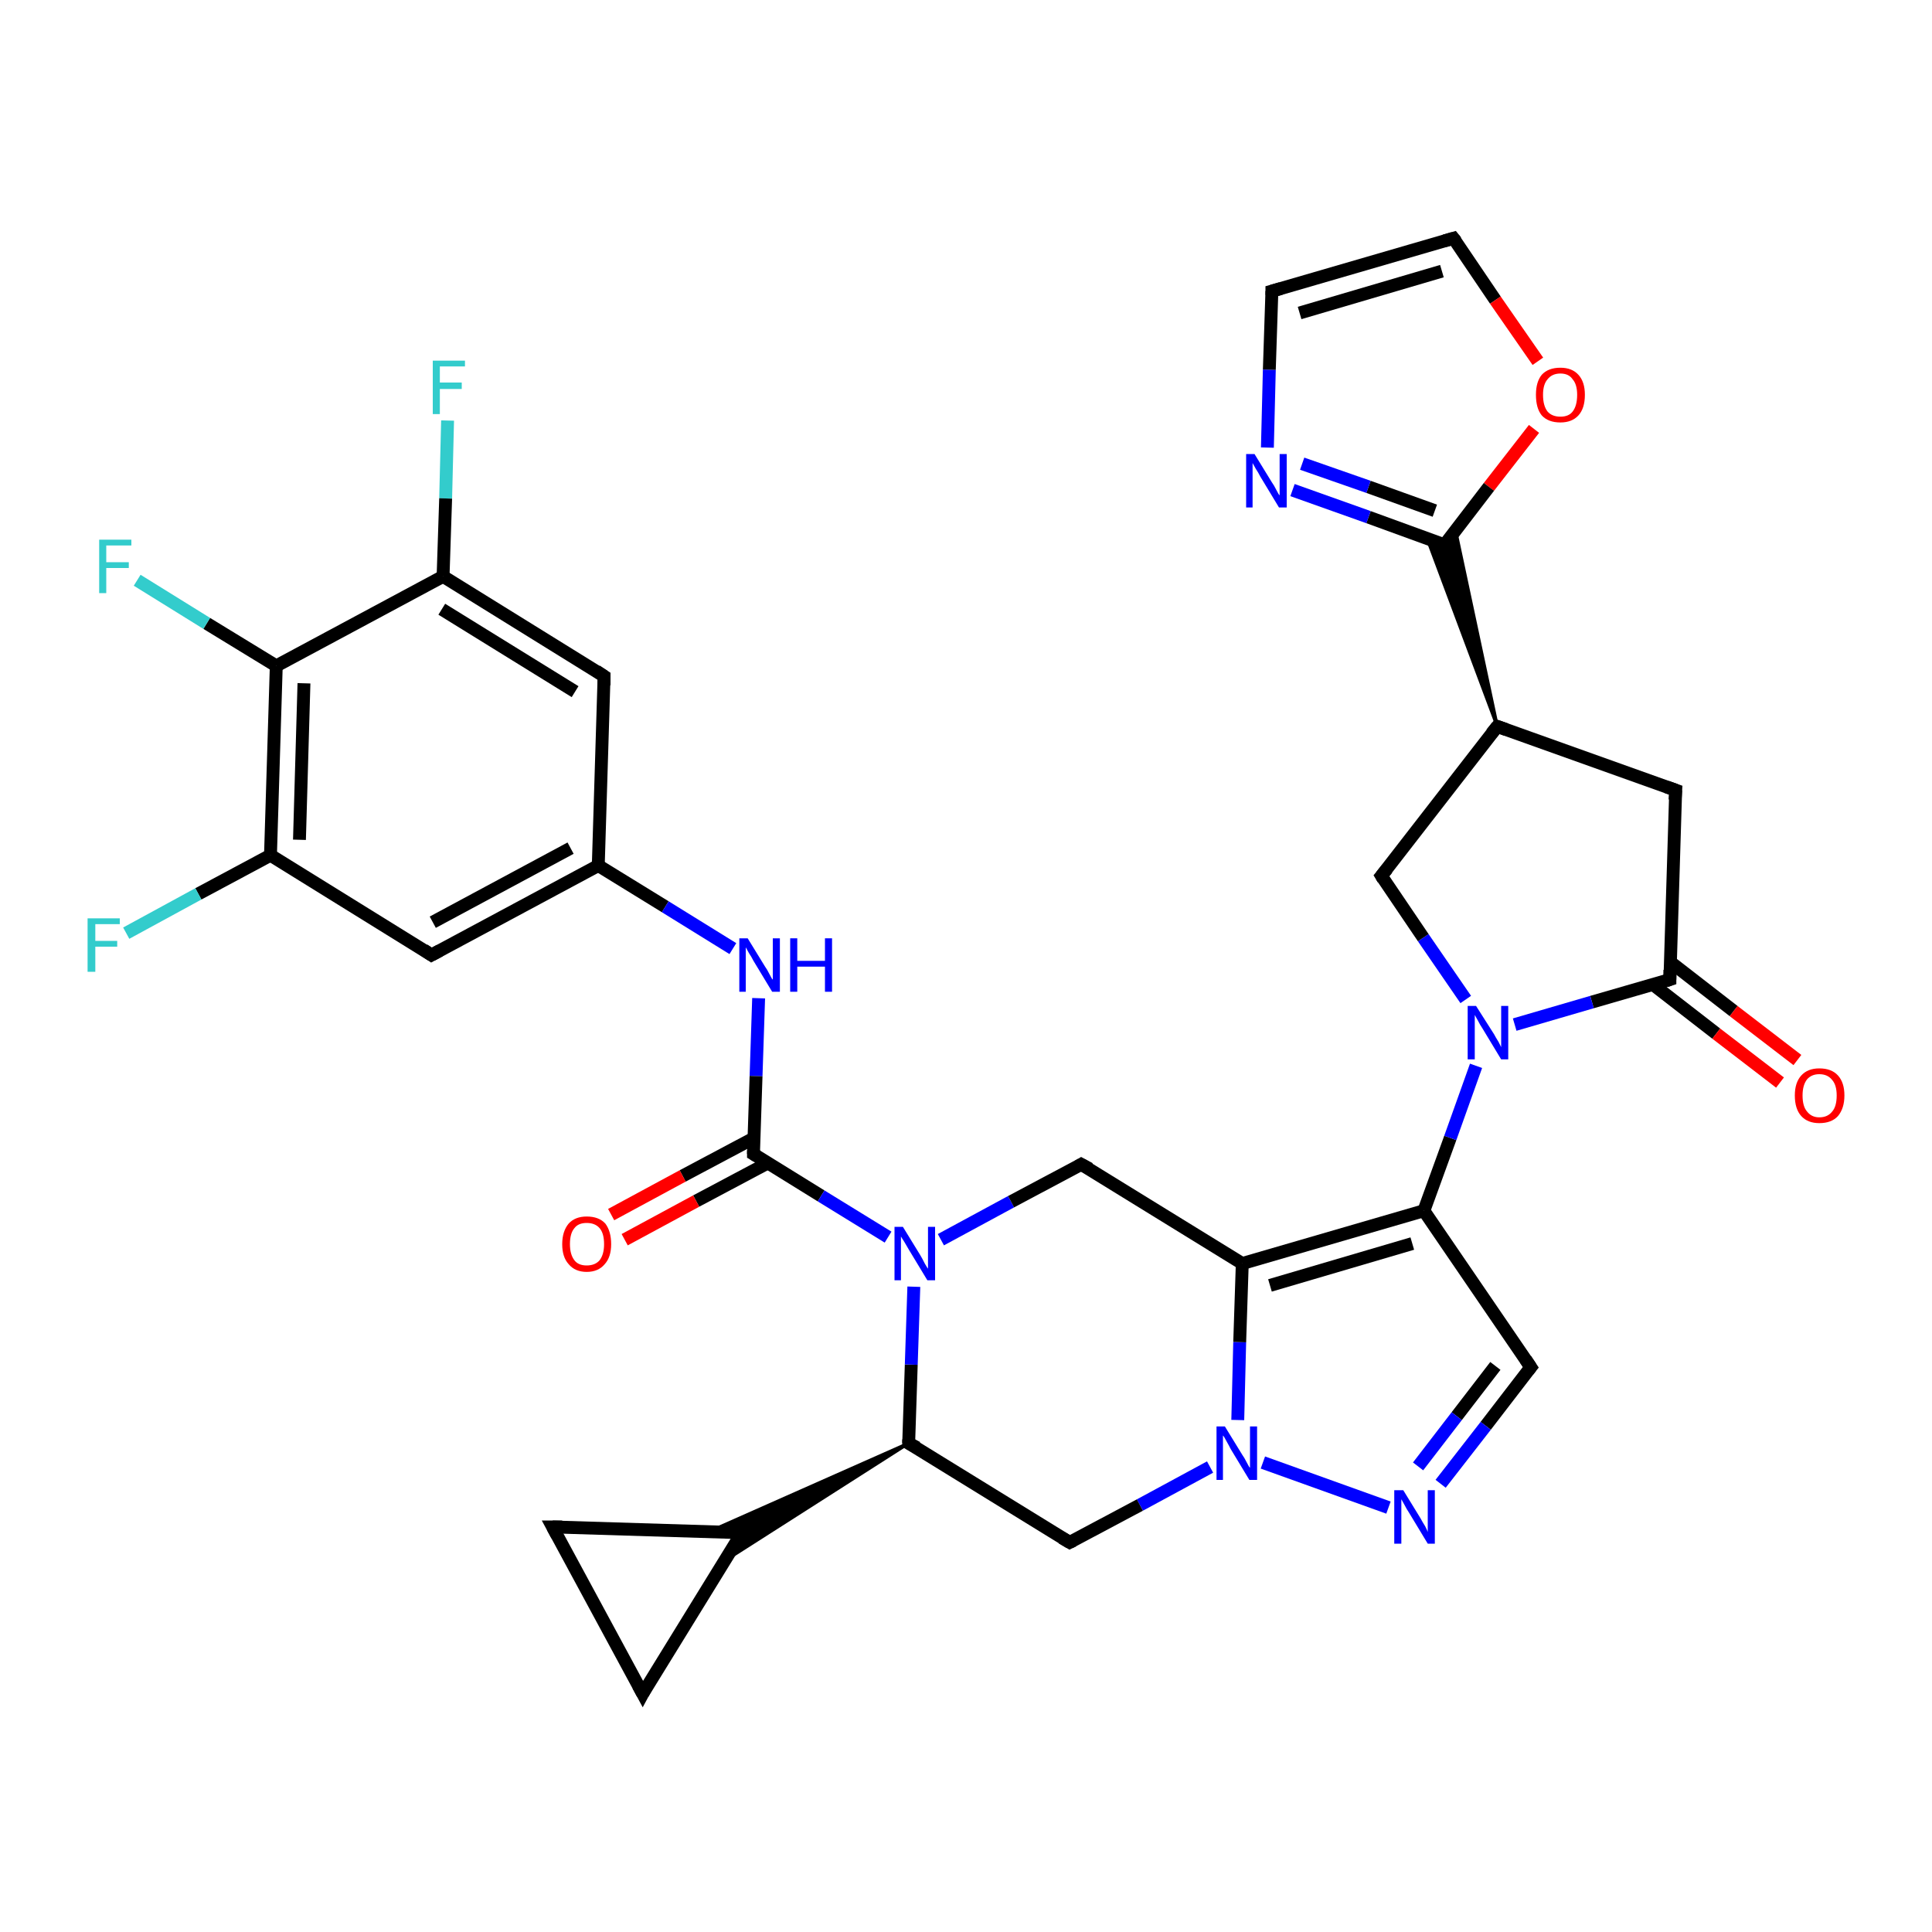<?xml version='1.0' encoding='iso-8859-1'?>
<svg version='1.1' baseProfile='full'
              xmlns='http://www.w3.org/2000/svg'
                      xmlns:rdkit='http://www.rdkit.org/xml'
                      xmlns:xlink='http://www.w3.org/1999/xlink'
                  xml:space='preserve'
width='300px' height='300px' viewBox='0 0 300 300'>
<!-- END OF HEADER -->
<rect style='opacity:1.0;fill:#FFFFFF;stroke:none' width='300.0' height='300.0' x='0.0' y='0.0'> </rect>
<path class='bond-0 atom-0 atom-1' d='M 69.5,65.3 L 69.2,77.4' style='fill:none;fill-rule:evenodd;stroke:#33CCCC;stroke-width:2.0px;stroke-linecap:butt;stroke-linejoin:miter;stroke-opacity:1' />
<path class='bond-0 atom-0 atom-1' d='M 69.2,77.4 L 68.8,89.5' style='fill:none;fill-rule:evenodd;stroke:#000000;stroke-width:2.0px;stroke-linecap:butt;stroke-linejoin:miter;stroke-opacity:1' />
<path class='bond-1 atom-1 atom-2' d='M 68.8,89.5 L 93.8,105.0' style='fill:none;fill-rule:evenodd;stroke:#000000;stroke-width:2.0px;stroke-linecap:butt;stroke-linejoin:miter;stroke-opacity:1' />
<path class='bond-1 atom-1 atom-2' d='M 68.6,94.6 L 89.3,107.4' style='fill:none;fill-rule:evenodd;stroke:#000000;stroke-width:2.0px;stroke-linecap:butt;stroke-linejoin:miter;stroke-opacity:1' />
<path class='bond-2 atom-2 atom-3' d='M 93.8,105.0 L 92.9,134.4' style='fill:none;fill-rule:evenodd;stroke:#000000;stroke-width:2.0px;stroke-linecap:butt;stroke-linejoin:miter;stroke-opacity:1' />
<path class='bond-3 atom-3 atom-4' d='M 92.9,134.4 L 103.3,140.8' style='fill:none;fill-rule:evenodd;stroke:#000000;stroke-width:2.0px;stroke-linecap:butt;stroke-linejoin:miter;stroke-opacity:1' />
<path class='bond-3 atom-3 atom-4' d='M 103.3,140.8 L 113.8,147.3' style='fill:none;fill-rule:evenodd;stroke:#0000FF;stroke-width:2.0px;stroke-linecap:butt;stroke-linejoin:miter;stroke-opacity:1' />
<path class='bond-4 atom-4 atom-5' d='M 117.8,155.0 L 117.4,167.1' style='fill:none;fill-rule:evenodd;stroke:#0000FF;stroke-width:2.0px;stroke-linecap:butt;stroke-linejoin:miter;stroke-opacity:1' />
<path class='bond-4 atom-4 atom-5' d='M 117.4,167.1 L 117.0,179.2' style='fill:none;fill-rule:evenodd;stroke:#000000;stroke-width:2.0px;stroke-linecap:butt;stroke-linejoin:miter;stroke-opacity:1' />
<path class='bond-5 atom-5 atom-6' d='M 117.1,176.7 L 106.0,182.6' style='fill:none;fill-rule:evenodd;stroke:#000000;stroke-width:2.0px;stroke-linecap:butt;stroke-linejoin:miter;stroke-opacity:1' />
<path class='bond-5 atom-5 atom-6' d='M 106.0,182.6 L 94.9,188.6' style='fill:none;fill-rule:evenodd;stroke:#FF0000;stroke-width:2.0px;stroke-linecap:butt;stroke-linejoin:miter;stroke-opacity:1' />
<path class='bond-5 atom-5 atom-6' d='M 119.2,180.6 L 108.1,186.5' style='fill:none;fill-rule:evenodd;stroke:#000000;stroke-width:2.0px;stroke-linecap:butt;stroke-linejoin:miter;stroke-opacity:1' />
<path class='bond-5 atom-5 atom-6' d='M 108.1,186.5 L 97.0,192.5' style='fill:none;fill-rule:evenodd;stroke:#FF0000;stroke-width:2.0px;stroke-linecap:butt;stroke-linejoin:miter;stroke-opacity:1' />
<path class='bond-6 atom-5 atom-7' d='M 117.0,179.2 L 127.5,185.7' style='fill:none;fill-rule:evenodd;stroke:#000000;stroke-width:2.0px;stroke-linecap:butt;stroke-linejoin:miter;stroke-opacity:1' />
<path class='bond-6 atom-5 atom-7' d='M 127.5,185.7 L 137.9,192.1' style='fill:none;fill-rule:evenodd;stroke:#0000FF;stroke-width:2.0px;stroke-linecap:butt;stroke-linejoin:miter;stroke-opacity:1' />
<path class='bond-7 atom-7 atom-8' d='M 146.1,192.5 L 157.0,186.6' style='fill:none;fill-rule:evenodd;stroke:#0000FF;stroke-width:2.0px;stroke-linecap:butt;stroke-linejoin:miter;stroke-opacity:1' />
<path class='bond-7 atom-7 atom-8' d='M 157.0,186.6 L 167.9,180.8' style='fill:none;fill-rule:evenodd;stroke:#000000;stroke-width:2.0px;stroke-linecap:butt;stroke-linejoin:miter;stroke-opacity:1' />
<path class='bond-8 atom-8 atom-9' d='M 167.9,180.8 L 192.9,196.2' style='fill:none;fill-rule:evenodd;stroke:#000000;stroke-width:2.0px;stroke-linecap:butt;stroke-linejoin:miter;stroke-opacity:1' />
<path class='bond-9 atom-9 atom-10' d='M 192.9,196.2 L 221.1,188.0' style='fill:none;fill-rule:evenodd;stroke:#000000;stroke-width:2.0px;stroke-linecap:butt;stroke-linejoin:miter;stroke-opacity:1' />
<path class='bond-9 atom-9 atom-10' d='M 197.2,199.6 L 219.3,193.1' style='fill:none;fill-rule:evenodd;stroke:#000000;stroke-width:2.0px;stroke-linecap:butt;stroke-linejoin:miter;stroke-opacity:1' />
<path class='bond-10 atom-10 atom-11' d='M 221.1,188.0 L 237.7,212.3' style='fill:none;fill-rule:evenodd;stroke:#000000;stroke-width:2.0px;stroke-linecap:butt;stroke-linejoin:miter;stroke-opacity:1' />
<path class='bond-11 atom-11 atom-12' d='M 237.7,212.3 L 230.7,221.4' style='fill:none;fill-rule:evenodd;stroke:#000000;stroke-width:2.0px;stroke-linecap:butt;stroke-linejoin:miter;stroke-opacity:1' />
<path class='bond-11 atom-11 atom-12' d='M 230.7,221.4 L 223.7,230.4' style='fill:none;fill-rule:evenodd;stroke:#0000FF;stroke-width:2.0px;stroke-linecap:butt;stroke-linejoin:miter;stroke-opacity:1' />
<path class='bond-11 atom-11 atom-12' d='M 232.2,212.1 L 226.2,219.9' style='fill:none;fill-rule:evenodd;stroke:#000000;stroke-width:2.0px;stroke-linecap:butt;stroke-linejoin:miter;stroke-opacity:1' />
<path class='bond-11 atom-11 atom-12' d='M 226.2,219.9 L 220.2,227.7' style='fill:none;fill-rule:evenodd;stroke:#0000FF;stroke-width:2.0px;stroke-linecap:butt;stroke-linejoin:miter;stroke-opacity:1' />
<path class='bond-12 atom-12 atom-13' d='M 215.6,234.1 L 196.1,227.1' style='fill:none;fill-rule:evenodd;stroke:#0000FF;stroke-width:2.0px;stroke-linecap:butt;stroke-linejoin:miter;stroke-opacity:1' />
<path class='bond-13 atom-13 atom-14' d='M 187.9,227.8 L 177.0,233.7' style='fill:none;fill-rule:evenodd;stroke:#0000FF;stroke-width:2.0px;stroke-linecap:butt;stroke-linejoin:miter;stroke-opacity:1' />
<path class='bond-13 atom-13 atom-14' d='M 177.0,233.7 L 166.1,239.5' style='fill:none;fill-rule:evenodd;stroke:#000000;stroke-width:2.0px;stroke-linecap:butt;stroke-linejoin:miter;stroke-opacity:1' />
<path class='bond-14 atom-14 atom-15' d='M 166.1,239.5 L 141.1,224.1' style='fill:none;fill-rule:evenodd;stroke:#000000;stroke-width:2.0px;stroke-linecap:butt;stroke-linejoin:miter;stroke-opacity:1' />
<path class='bond-15 atom-15 atom-16' d='M 141.1,224.1 L 112.6,242.3 L 115.2,238.0 Z' style='fill:#000000;fill-rule:evenodd;fill-opacity:1;stroke:#000000;stroke-width:0.5px;stroke-linecap:butt;stroke-linejoin:miter;stroke-opacity:1;' />
<path class='bond-15 atom-15 atom-16' d='M 141.1,224.1 L 115.2,238.0 L 110.2,237.8 Z' style='fill:#000000;fill-rule:evenodd;fill-opacity:1;stroke:#000000;stroke-width:0.5px;stroke-linecap:butt;stroke-linejoin:miter;stroke-opacity:1;' />
<path class='bond-16 atom-16 atom-17' d='M 115.2,238.0 L 99.8,263.0' style='fill:none;fill-rule:evenodd;stroke:#000000;stroke-width:2.0px;stroke-linecap:butt;stroke-linejoin:miter;stroke-opacity:1' />
<path class='bond-17 atom-17 atom-18' d='M 99.8,263.0 L 85.8,237.1' style='fill:none;fill-rule:evenodd;stroke:#000000;stroke-width:2.0px;stroke-linecap:butt;stroke-linejoin:miter;stroke-opacity:1' />
<path class='bond-18 atom-10 atom-19' d='M 221.1,188.0 L 225.2,176.7' style='fill:none;fill-rule:evenodd;stroke:#000000;stroke-width:2.0px;stroke-linecap:butt;stroke-linejoin:miter;stroke-opacity:1' />
<path class='bond-18 atom-10 atom-19' d='M 225.2,176.7 L 229.2,165.5' style='fill:none;fill-rule:evenodd;stroke:#0000FF;stroke-width:2.0px;stroke-linecap:butt;stroke-linejoin:miter;stroke-opacity:1' />
<path class='bond-19 atom-19 atom-20' d='M 227.6,155.2 L 221.0,145.6' style='fill:none;fill-rule:evenodd;stroke:#0000FF;stroke-width:2.0px;stroke-linecap:butt;stroke-linejoin:miter;stroke-opacity:1' />
<path class='bond-19 atom-19 atom-20' d='M 221.0,145.6 L 214.5,136.0' style='fill:none;fill-rule:evenodd;stroke:#000000;stroke-width:2.0px;stroke-linecap:butt;stroke-linejoin:miter;stroke-opacity:1' />
<path class='bond-20 atom-20 atom-21' d='M 214.5,136.0 L 232.5,112.8' style='fill:none;fill-rule:evenodd;stroke:#000000;stroke-width:2.0px;stroke-linecap:butt;stroke-linejoin:miter;stroke-opacity:1' />
<path class='bond-21 atom-21 atom-22' d='M 232.5,112.8 L 260.2,122.7' style='fill:none;fill-rule:evenodd;stroke:#000000;stroke-width:2.0px;stroke-linecap:butt;stroke-linejoin:miter;stroke-opacity:1' />
<path class='bond-22 atom-22 atom-23' d='M 260.2,122.7 L 259.3,152.1' style='fill:none;fill-rule:evenodd;stroke:#000000;stroke-width:2.0px;stroke-linecap:butt;stroke-linejoin:miter;stroke-opacity:1' />
<path class='bond-23 atom-23 atom-24' d='M 256.7,152.9 L 266.5,160.5' style='fill:none;fill-rule:evenodd;stroke:#000000;stroke-width:2.0px;stroke-linecap:butt;stroke-linejoin:miter;stroke-opacity:1' />
<path class='bond-23 atom-23 atom-24' d='M 266.5,160.5 L 276.4,168.1' style='fill:none;fill-rule:evenodd;stroke:#FF0000;stroke-width:2.0px;stroke-linecap:butt;stroke-linejoin:miter;stroke-opacity:1' />
<path class='bond-23 atom-23 atom-24' d='M 259.4,149.4 L 269.2,157.0' style='fill:none;fill-rule:evenodd;stroke:#000000;stroke-width:2.0px;stroke-linecap:butt;stroke-linejoin:miter;stroke-opacity:1' />
<path class='bond-23 atom-23 atom-24' d='M 269.2,157.0 L 279.1,164.6' style='fill:none;fill-rule:evenodd;stroke:#FF0000;stroke-width:2.0px;stroke-linecap:butt;stroke-linejoin:miter;stroke-opacity:1' />
<path class='bond-24 atom-21 atom-25' d='M 232.5,112.8 L 221.6,83.6 L 224.3,84.6 Z' style='fill:#000000;fill-rule:evenodd;fill-opacity:1;stroke:#000000;stroke-width:0.5px;stroke-linecap:butt;stroke-linejoin:miter;stroke-opacity:1;' />
<path class='bond-24 atom-21 atom-25' d='M 232.5,112.8 L 224.3,84.6 L 226.0,82.3 Z' style='fill:#000000;fill-rule:evenodd;fill-opacity:1;stroke:#000000;stroke-width:0.5px;stroke-linecap:butt;stroke-linejoin:miter;stroke-opacity:1;' />
<path class='bond-25 atom-25 atom-26' d='M 224.3,84.6 L 212.5,80.3' style='fill:none;fill-rule:evenodd;stroke:#000000;stroke-width:2.0px;stroke-linecap:butt;stroke-linejoin:miter;stroke-opacity:1' />
<path class='bond-25 atom-25 atom-26' d='M 212.5,80.3 L 200.7,76.1' style='fill:none;fill-rule:evenodd;stroke:#0000FF;stroke-width:2.0px;stroke-linecap:butt;stroke-linejoin:miter;stroke-opacity:1' />
<path class='bond-25 atom-25 atom-26' d='M 222.8,79.3 L 212.5,75.6' style='fill:none;fill-rule:evenodd;stroke:#000000;stroke-width:2.0px;stroke-linecap:butt;stroke-linejoin:miter;stroke-opacity:1' />
<path class='bond-25 atom-25 atom-26' d='M 212.5,75.6 L 202.2,72.0' style='fill:none;fill-rule:evenodd;stroke:#0000FF;stroke-width:2.0px;stroke-linecap:butt;stroke-linejoin:miter;stroke-opacity:1' />
<path class='bond-26 atom-26 atom-27' d='M 196.8,69.5 L 197.1,57.4' style='fill:none;fill-rule:evenodd;stroke:#0000FF;stroke-width:2.0px;stroke-linecap:butt;stroke-linejoin:miter;stroke-opacity:1' />
<path class='bond-26 atom-26 atom-27' d='M 197.1,57.4 L 197.5,45.2' style='fill:none;fill-rule:evenodd;stroke:#000000;stroke-width:2.0px;stroke-linecap:butt;stroke-linejoin:miter;stroke-opacity:1' />
<path class='bond-27 atom-27 atom-28' d='M 197.5,45.2 L 225.7,37.0' style='fill:none;fill-rule:evenodd;stroke:#000000;stroke-width:2.0px;stroke-linecap:butt;stroke-linejoin:miter;stroke-opacity:1' />
<path class='bond-27 atom-27 atom-28' d='M 201.8,48.6 L 223.9,42.1' style='fill:none;fill-rule:evenodd;stroke:#000000;stroke-width:2.0px;stroke-linecap:butt;stroke-linejoin:miter;stroke-opacity:1' />
<path class='bond-28 atom-28 atom-29' d='M 225.7,37.0 L 232.2,46.6' style='fill:none;fill-rule:evenodd;stroke:#000000;stroke-width:2.0px;stroke-linecap:butt;stroke-linejoin:miter;stroke-opacity:1' />
<path class='bond-28 atom-28 atom-29' d='M 232.2,46.6 L 238.8,56.1' style='fill:none;fill-rule:evenodd;stroke:#FF0000;stroke-width:2.0px;stroke-linecap:butt;stroke-linejoin:miter;stroke-opacity:1' />
<path class='bond-29 atom-3 atom-30' d='M 92.9,134.4 L 67.0,148.3' style='fill:none;fill-rule:evenodd;stroke:#000000;stroke-width:2.0px;stroke-linecap:butt;stroke-linejoin:miter;stroke-opacity:1' />
<path class='bond-29 atom-3 atom-30' d='M 88.6,131.7 L 67.2,143.2' style='fill:none;fill-rule:evenodd;stroke:#000000;stroke-width:2.0px;stroke-linecap:butt;stroke-linejoin:miter;stroke-opacity:1' />
<path class='bond-30 atom-30 atom-31' d='M 67.0,148.3 L 42.0,132.8' style='fill:none;fill-rule:evenodd;stroke:#000000;stroke-width:2.0px;stroke-linecap:butt;stroke-linejoin:miter;stroke-opacity:1' />
<path class='bond-31 atom-31 atom-32' d='M 42.0,132.8 L 30.8,138.8' style='fill:none;fill-rule:evenodd;stroke:#000000;stroke-width:2.0px;stroke-linecap:butt;stroke-linejoin:miter;stroke-opacity:1' />
<path class='bond-31 atom-31 atom-32' d='M 30.8,138.8 L 19.6,144.9' style='fill:none;fill-rule:evenodd;stroke:#33CCCC;stroke-width:2.0px;stroke-linecap:butt;stroke-linejoin:miter;stroke-opacity:1' />
<path class='bond-32 atom-31 atom-33' d='M 42.0,132.8 L 42.9,103.4' style='fill:none;fill-rule:evenodd;stroke:#000000;stroke-width:2.0px;stroke-linecap:butt;stroke-linejoin:miter;stroke-opacity:1' />
<path class='bond-32 atom-31 atom-33' d='M 46.5,130.4 L 47.2,106.1' style='fill:none;fill-rule:evenodd;stroke:#000000;stroke-width:2.0px;stroke-linecap:butt;stroke-linejoin:miter;stroke-opacity:1' />
<path class='bond-33 atom-33 atom-34' d='M 42.9,103.4 L 32.1,96.8' style='fill:none;fill-rule:evenodd;stroke:#000000;stroke-width:2.0px;stroke-linecap:butt;stroke-linejoin:miter;stroke-opacity:1' />
<path class='bond-33 atom-33 atom-34' d='M 32.1,96.8 L 21.3,90.1' style='fill:none;fill-rule:evenodd;stroke:#33CCCC;stroke-width:2.0px;stroke-linecap:butt;stroke-linejoin:miter;stroke-opacity:1' />
<path class='bond-34 atom-33 atom-1' d='M 42.9,103.4 L 68.8,89.5' style='fill:none;fill-rule:evenodd;stroke:#000000;stroke-width:2.0px;stroke-linecap:butt;stroke-linejoin:miter;stroke-opacity:1' />
<path class='bond-35 atom-15 atom-7' d='M 141.1,224.1 L 141.5,211.9' style='fill:none;fill-rule:evenodd;stroke:#000000;stroke-width:2.0px;stroke-linecap:butt;stroke-linejoin:miter;stroke-opacity:1' />
<path class='bond-35 atom-15 atom-7' d='M 141.5,211.9 L 141.9,199.8' style='fill:none;fill-rule:evenodd;stroke:#0000FF;stroke-width:2.0px;stroke-linecap:butt;stroke-linejoin:miter;stroke-opacity:1' />
<path class='bond-36 atom-18 atom-16' d='M 85.8,237.1 L 115.2,238.0' style='fill:none;fill-rule:evenodd;stroke:#000000;stroke-width:2.0px;stroke-linecap:butt;stroke-linejoin:miter;stroke-opacity:1' />
<path class='bond-37 atom-23 atom-19' d='M 259.3,152.1 L 247.2,155.6' style='fill:none;fill-rule:evenodd;stroke:#000000;stroke-width:2.0px;stroke-linecap:butt;stroke-linejoin:miter;stroke-opacity:1' />
<path class='bond-37 atom-23 atom-19' d='M 247.2,155.6 L 235.2,159.1' style='fill:none;fill-rule:evenodd;stroke:#0000FF;stroke-width:2.0px;stroke-linecap:butt;stroke-linejoin:miter;stroke-opacity:1' />
<path class='bond-38 atom-29 atom-25' d='M 238.2,66.6 L 231.2,75.6' style='fill:none;fill-rule:evenodd;stroke:#FF0000;stroke-width:2.0px;stroke-linecap:butt;stroke-linejoin:miter;stroke-opacity:1' />
<path class='bond-38 atom-29 atom-25' d='M 231.2,75.6 L 224.3,84.6' style='fill:none;fill-rule:evenodd;stroke:#000000;stroke-width:2.0px;stroke-linecap:butt;stroke-linejoin:miter;stroke-opacity:1' />
<path class='bond-39 atom-13 atom-9' d='M 192.2,220.5 L 192.5,208.4' style='fill:none;fill-rule:evenodd;stroke:#0000FF;stroke-width:2.0px;stroke-linecap:butt;stroke-linejoin:miter;stroke-opacity:1' />
<path class='bond-39 atom-13 atom-9' d='M 192.5,208.4 L 192.9,196.2' style='fill:none;fill-rule:evenodd;stroke:#000000;stroke-width:2.0px;stroke-linecap:butt;stroke-linejoin:miter;stroke-opacity:1' />
<path d='M 92.6,104.2 L 93.8,105.0 L 93.8,106.4' style='fill:none;stroke:#000000;stroke-width:2.0px;stroke-linecap:butt;stroke-linejoin:miter;stroke-opacity:1;' />
<path d='M 117.0,178.6 L 117.0,179.2 L 117.5,179.5' style='fill:none;stroke:#000000;stroke-width:2.0px;stroke-linecap:butt;stroke-linejoin:miter;stroke-opacity:1;' />
<path d='M 167.4,181.1 L 167.9,180.8 L 169.2,181.5' style='fill:none;stroke:#000000;stroke-width:2.0px;stroke-linecap:butt;stroke-linejoin:miter;stroke-opacity:1;' />
<path d='M 236.9,211.1 L 237.7,212.3 L 237.3,212.8' style='fill:none;stroke:#000000;stroke-width:2.0px;stroke-linecap:butt;stroke-linejoin:miter;stroke-opacity:1;' />
<path d='M 166.7,239.2 L 166.1,239.5 L 164.9,238.8' style='fill:none;stroke:#000000;stroke-width:2.0px;stroke-linecap:butt;stroke-linejoin:miter;stroke-opacity:1;' />
<path d='M 142.4,224.8 L 141.1,224.1 L 141.1,223.5' style='fill:none;stroke:#000000;stroke-width:2.0px;stroke-linecap:butt;stroke-linejoin:miter;stroke-opacity:1;' />
<path d='M 114.5,239.2 L 115.2,238.0 L 113.8,237.9' style='fill:none;stroke:#000000;stroke-width:2.0px;stroke-linecap:butt;stroke-linejoin:miter;stroke-opacity:1;' />
<path d='M 100.5,261.7 L 99.8,263.0 L 99.1,261.7' style='fill:none;stroke:#000000;stroke-width:2.0px;stroke-linecap:butt;stroke-linejoin:miter;stroke-opacity:1;' />
<path d='M 86.5,238.4 L 85.8,237.1 L 87.3,237.1' style='fill:none;stroke:#000000;stroke-width:2.0px;stroke-linecap:butt;stroke-linejoin:miter;stroke-opacity:1;' />
<path d='M 214.8,136.5 L 214.5,136.0 L 215.4,134.9' style='fill:none;stroke:#000000;stroke-width:2.0px;stroke-linecap:butt;stroke-linejoin:miter;stroke-opacity:1;' />
<path d='M 231.6,113.9 L 232.5,112.8 L 233.9,113.3' style='fill:none;stroke:#000000;stroke-width:2.0px;stroke-linecap:butt;stroke-linejoin:miter;stroke-opacity:1;' />
<path d='M 258.8,122.2 L 260.2,122.7 L 260.1,124.2' style='fill:none;stroke:#000000;stroke-width:2.0px;stroke-linecap:butt;stroke-linejoin:miter;stroke-opacity:1;' />
<path d='M 259.3,150.6 L 259.3,152.1 L 258.7,152.3' style='fill:none;stroke:#000000;stroke-width:2.0px;stroke-linecap:butt;stroke-linejoin:miter;stroke-opacity:1;' />
<path d='M 223.7,84.3 L 224.3,84.6 L 224.6,84.1' style='fill:none;stroke:#000000;stroke-width:2.0px;stroke-linecap:butt;stroke-linejoin:miter;stroke-opacity:1;' />
<path d='M 197.5,45.8 L 197.5,45.2 L 198.9,44.8' style='fill:none;stroke:#000000;stroke-width:2.0px;stroke-linecap:butt;stroke-linejoin:miter;stroke-opacity:1;' />
<path d='M 224.3,37.4 L 225.7,37.0 L 226.1,37.5' style='fill:none;stroke:#000000;stroke-width:2.0px;stroke-linecap:butt;stroke-linejoin:miter;stroke-opacity:1;' />
<path d='M 68.3,147.6 L 67.0,148.3 L 65.8,147.5' style='fill:none;stroke:#000000;stroke-width:2.0px;stroke-linecap:butt;stroke-linejoin:miter;stroke-opacity:1;' />
<path class='atom-0' d='M 67.2 56.0
L 72.2 56.0
L 72.2 56.9
L 68.3 56.9
L 68.3 59.4
L 71.7 59.4
L 71.7 60.4
L 68.3 60.4
L 68.3 64.3
L 67.2 64.3
L 67.2 56.0
' fill='#33CCCC'/>
<path class='atom-4' d='M 116.1 145.7
L 118.8 150.1
Q 119.1 150.5, 119.5 151.3
Q 119.9 152.1, 120.0 152.1
L 120.0 145.7
L 121.1 145.7
L 121.1 154.0
L 119.9 154.0
L 117.0 149.2
Q 116.7 148.6, 116.3 148.0
Q 115.9 147.3, 115.8 147.1
L 115.8 154.0
L 114.8 154.0
L 114.8 145.7
L 116.1 145.7
' fill='#0000FF'/>
<path class='atom-4' d='M 122.7 145.7
L 123.8 145.7
L 123.8 149.2
L 128.1 149.2
L 128.1 145.7
L 129.2 145.7
L 129.2 154.0
L 128.1 154.0
L 128.1 150.1
L 123.8 150.1
L 123.8 154.0
L 122.7 154.0
L 122.7 145.7
' fill='#0000FF'/>
<path class='atom-6' d='M 87.3 193.2
Q 87.3 191.2, 88.3 190.0
Q 89.3 188.9, 91.1 188.9
Q 93.0 188.9, 94.0 190.0
Q 94.9 191.2, 94.9 193.2
Q 94.9 195.2, 93.9 196.3
Q 92.9 197.5, 91.1 197.5
Q 89.3 197.5, 88.3 196.3
Q 87.3 195.2, 87.3 193.2
M 91.1 196.5
Q 92.4 196.5, 93.1 195.7
Q 93.8 194.8, 93.8 193.2
Q 93.8 191.5, 93.1 190.7
Q 92.4 189.9, 91.1 189.9
Q 89.8 189.9, 89.2 190.7
Q 88.5 191.5, 88.5 193.2
Q 88.5 194.8, 89.2 195.7
Q 89.8 196.5, 91.1 196.5
' fill='#FF0000'/>
<path class='atom-7' d='M 140.2 190.5
L 142.9 194.9
Q 143.2 195.4, 143.6 196.2
Q 144.0 196.9, 144.1 197.0
L 144.1 190.5
L 145.2 190.5
L 145.2 198.8
L 144.0 198.8
L 141.1 194.0
Q 140.8 193.5, 140.4 192.8
Q 140.0 192.2, 139.9 192.0
L 139.9 198.8
L 138.9 198.8
L 138.9 190.5
L 140.2 190.5
' fill='#0000FF'/>
<path class='atom-12' d='M 217.9 231.4
L 220.6 235.8
Q 220.8 236.2, 221.3 237.0
Q 221.7 237.8, 221.7 237.9
L 221.7 231.4
L 222.8 231.4
L 222.8 239.7
L 221.7 239.7
L 218.8 234.9
Q 218.4 234.3, 218.1 233.7
Q 217.7 233.0, 217.6 232.8
L 217.6 239.7
L 216.5 239.7
L 216.5 231.4
L 217.9 231.4
' fill='#0000FF'/>
<path class='atom-13' d='M 190.2 221.5
L 192.9 225.9
Q 193.2 226.3, 193.6 227.1
Q 194.0 227.9, 194.1 227.9
L 194.1 221.5
L 195.2 221.5
L 195.2 229.8
L 194.0 229.8
L 191.1 225.0
Q 190.8 224.4, 190.4 223.7
Q 190.1 223.1, 189.9 222.9
L 189.9 229.8
L 188.9 229.8
L 188.9 221.5
L 190.2 221.5
' fill='#0000FF'/>
<path class='atom-19' d='M 229.2 156.2
L 232.0 160.6
Q 232.2 161.0, 232.7 161.8
Q 233.1 162.6, 233.1 162.6
L 233.1 156.2
L 234.2 156.2
L 234.2 164.5
L 233.1 164.5
L 230.2 159.7
Q 229.8 159.1, 229.5 158.5
Q 229.1 157.8, 229.0 157.6
L 229.0 164.5
L 227.9 164.5
L 227.9 156.2
L 229.2 156.2
' fill='#0000FF'/>
<path class='atom-24' d='M 278.7 170.1
Q 278.7 168.1, 279.7 167.0
Q 280.7 165.9, 282.5 165.9
Q 284.4 165.9, 285.4 167.0
Q 286.4 168.1, 286.4 170.1
Q 286.4 172.1, 285.4 173.3
Q 284.4 174.4, 282.5 174.4
Q 280.7 174.4, 279.7 173.3
Q 278.7 172.2, 278.7 170.1
M 282.5 173.5
Q 283.8 173.5, 284.5 172.6
Q 285.2 171.8, 285.2 170.1
Q 285.2 168.5, 284.5 167.7
Q 283.8 166.8, 282.5 166.8
Q 281.3 166.8, 280.6 167.6
Q 279.9 168.5, 279.9 170.1
Q 279.9 171.8, 280.6 172.6
Q 281.3 173.5, 282.5 173.5
' fill='#FF0000'/>
<path class='atom-26' d='M 194.8 70.5
L 197.5 74.9
Q 197.8 75.3, 198.2 76.1
Q 198.6 76.9, 198.7 76.9
L 198.7 70.5
L 199.8 70.5
L 199.8 78.8
L 198.6 78.8
L 195.7 74.0
Q 195.4 73.4, 195.0 72.8
Q 194.6 72.1, 194.5 71.9
L 194.5 78.8
L 193.5 78.8
L 193.5 70.5
L 194.8 70.5
' fill='#0000FF'/>
<path class='atom-29' d='M 238.5 61.3
Q 238.5 59.3, 239.4 58.2
Q 240.4 57.1, 242.3 57.1
Q 244.1 57.1, 245.1 58.2
Q 246.1 59.3, 246.1 61.3
Q 246.1 63.4, 245.1 64.5
Q 244.1 65.6, 242.3 65.6
Q 240.4 65.6, 239.4 64.5
Q 238.5 63.4, 238.5 61.3
M 242.3 64.7
Q 243.6 64.7, 244.2 63.9
Q 244.9 63.0, 244.9 61.3
Q 244.9 59.7, 244.2 58.9
Q 243.6 58.0, 242.3 58.0
Q 241.0 58.0, 240.3 58.9
Q 239.6 59.7, 239.6 61.3
Q 239.6 63.0, 240.3 63.9
Q 241.0 64.7, 242.3 64.7
' fill='#FF0000'/>
<path class='atom-32' d='M 13.6 142.6
L 18.6 142.6
L 18.6 143.5
L 14.8 143.5
L 14.8 146.1
L 18.2 146.1
L 18.2 147.0
L 14.8 147.0
L 14.8 150.9
L 13.6 150.9
L 13.6 142.6
' fill='#33CCCC'/>
<path class='atom-34' d='M 15.4 83.8
L 20.4 83.8
L 20.4 84.7
L 16.5 84.7
L 16.5 87.3
L 20.0 87.3
L 20.0 88.2
L 16.5 88.2
L 16.5 92.1
L 15.4 92.1
L 15.4 83.8
' fill='#33CCCC'/>
</svg>
